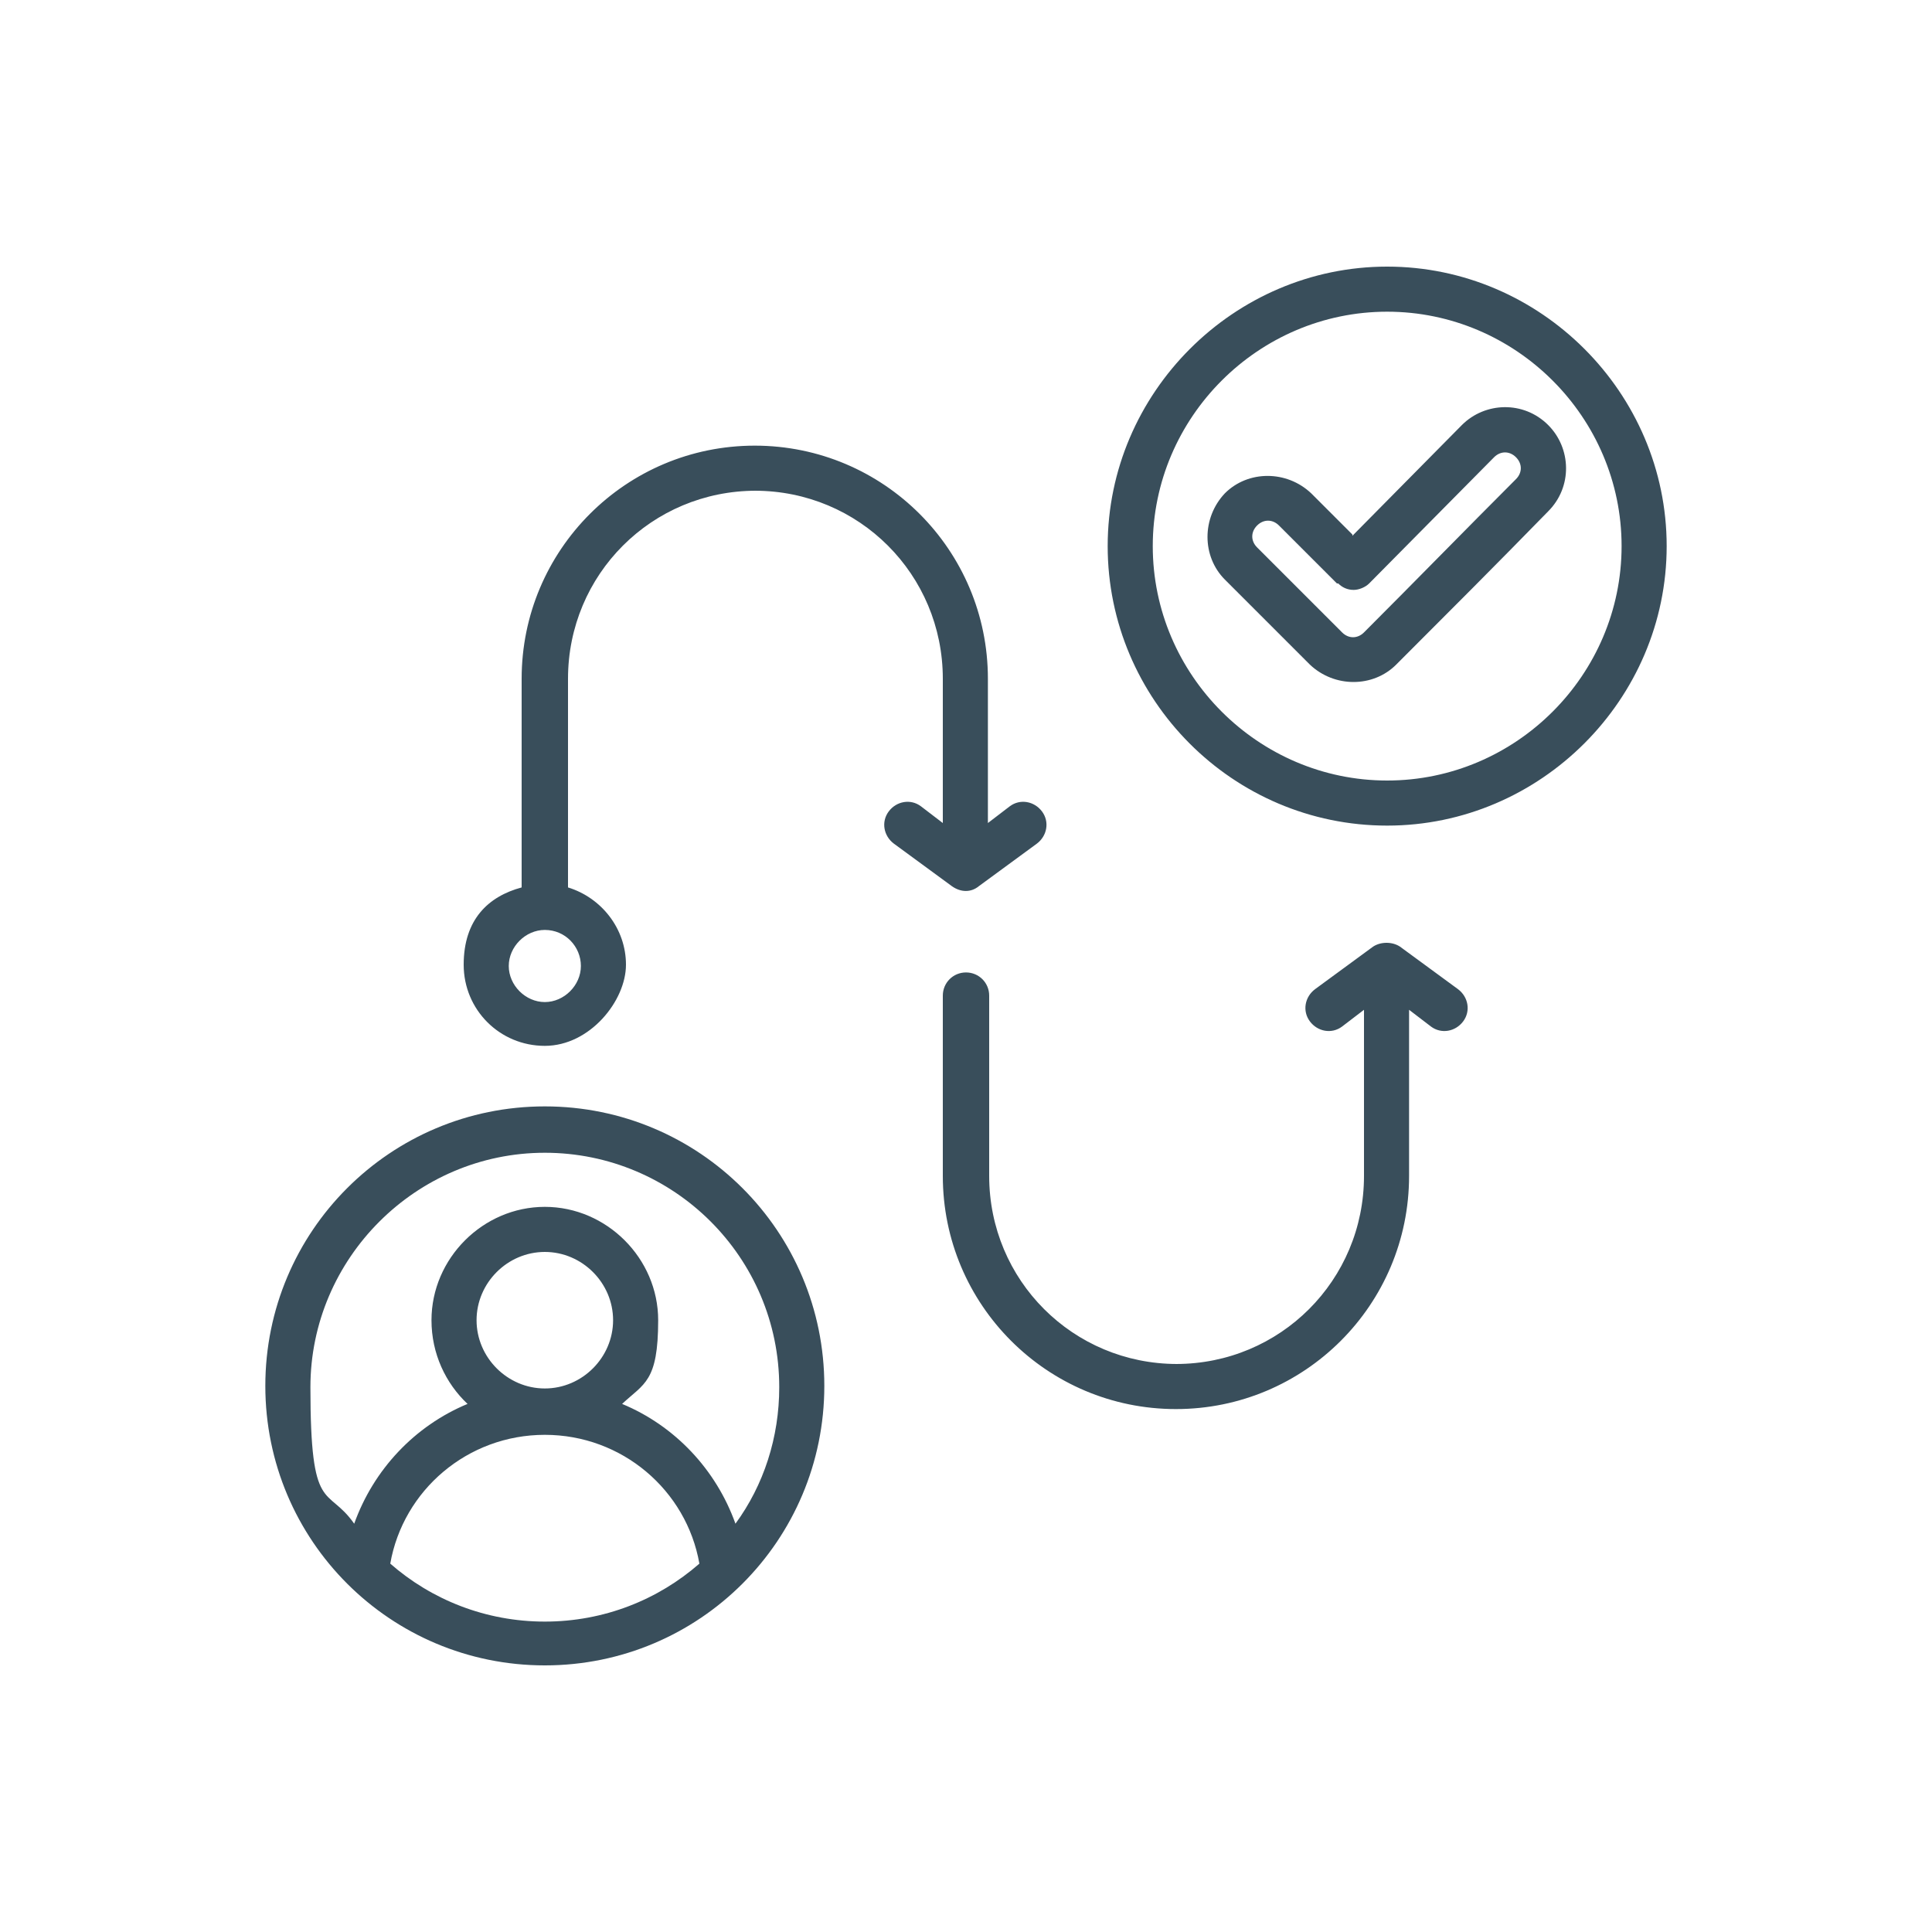 <?xml version="1.0" encoding="UTF-8"?>
<svg id="Layer_1" xmlns="http://www.w3.org/2000/svg" version="1.1" viewBox="0 0 150 150">
  <!-- Generator: Adobe Illustrator 30.1.0, SVG Export Plug-In . SVG Version: 2.1.1 Build 136)  -->
  <defs>
    <style>
      .st0 {
        fill: #394e5b;
        fill-rule: evenodd;
      }
    </style>
  </defs>
  <path class="st0" d="M58.7,38.1c-8.1,0-14.6,6.5-14.6,14.6v16.2c2.6.8,4.5,3.2,4.5,6s-2.8,6.3-6.3,6.3-6.3-2.8-6.3-6.3,1.9-5.3,4.5-6v-16.2c0-10,8.1-18.1,18.1-18.1s18.1,8.1,18.1,18.1v11.2l1.7-1.3c.8-.6,1.9-.4,2.5.4.6.8.4,1.9-.4,2.5l-4.5,3.3c-.6.5-1.4.5-2.1,0l-4.5-3.3c-.8-.6-1-1.7-.4-2.5.6-.8,1.7-1,2.5-.4l1.7,1.3v-11.2c0-8.1-6.5-14.6-14.6-14.6M42.3,72.2c-1.5,0-2.8,1.3-2.8,2.8s1.3,2.8,2.8,2.8,2.8-1.3,2.8-2.8-1.2-2.8-2.8-2.8ZM42.3,85.9c12,0,21.7,9.7,21.7,21.7s-9.7,21.7-21.7,21.7-21.7-9.7-21.7-21.7,9.7-21.7,21.7-21.7ZM30.3,121.4c3.2,2.8,7.4,4.5,12,4.5s8.8-1.7,12-4.5c-1-5.7-6-10-12-10s-11,4.3-12,10ZM57.1,118.3c2.2-3,3.4-6.7,3.4-10.6,0-10.1-8.2-18.2-18.2-18.2s-18.2,8.2-18.2,18.2,1.3,7.6,3.4,10.6c1.5-4.2,4.7-7.6,8.8-9.3-1.7-1.6-2.8-3.9-2.8-6.5,0-4.8,4-8.8,8.8-8.8s8.8,4,8.8,8.8-1.1,4.9-2.8,6.5c4.1,1.7,7.3,5.1,8.8,9.3ZM42.3,107.8c2.9,0,5.3-2.4,5.3-5.3s-2.4-5.3-5.3-5.3-5.3,2.4-5.3,5.3,2.4,5.3,5.3,5.3ZM107.7,64.1c-12,0-21.7-9.8-21.7-21.7s9.8-21.7,21.7-21.7,21.7,9.8,21.7,21.7-9.8,21.7-21.7,21.7ZM107.7,60.6c10,0,18.2-8.2,18.2-18.2s-8.2-18.2-18.2-18.2-18.2,8.2-18.2,18.2,8.2,18.2,18.2,18.2ZM105,41.6l8.5-8.6h0c1.8-1.8,4.8-1.9,6.7,0,1.8,1.8,1.9,4.8,0,6.7h0c-3.9,4-7.9,8-11.8,11.9-1.8,1.8-4.8,1.8-6.7,0l-6.6-6.6c-1.8-1.8-1.8-4.8,0-6.7h0c1.8-1.8,4.8-1.8,6.7,0l3.2,3.2ZM103.8,45.3l-4.5-4.5c-.5-.5-1.2-.5-1.7,0-.5.5-.5,1.2,0,1.7l6.6,6.6c.5.5,1.2.5,1.7,0,4-4,7.9-8,11.8-11.9.5-.5.5-1.2,0-1.7-.5-.5-1.2-.5-1.7,0l-9.7,9.8c-.3.3-.8.5-1.2.5-.5,0-.9-.2-1.2-.5h0ZM91.3,105.9h0c8.1,0,14.6-6.5,14.6-14.6v-12.9l-1.7,1.3c-.8.6-1.9.4-2.5-.4-.6-.8-.4-1.9.4-2.5l4.5-3.3c.6-.4,1.5-.4,2.1,0l4.5,3.3c.8.6,1,1.7.4,2.5-.6.8-1.7,1-2.5.4l-1.7-1.3v12.9c0,10-8.1,18.1-18.1,18.1s-18.1-8.1-18.1-18.1v-14c0-1,.8-1.8,1.8-1.8s1.8.8,1.8,1.8v14c0,8.1,6.5,14.6,14.6,14.6h0Z"/>
</svg>